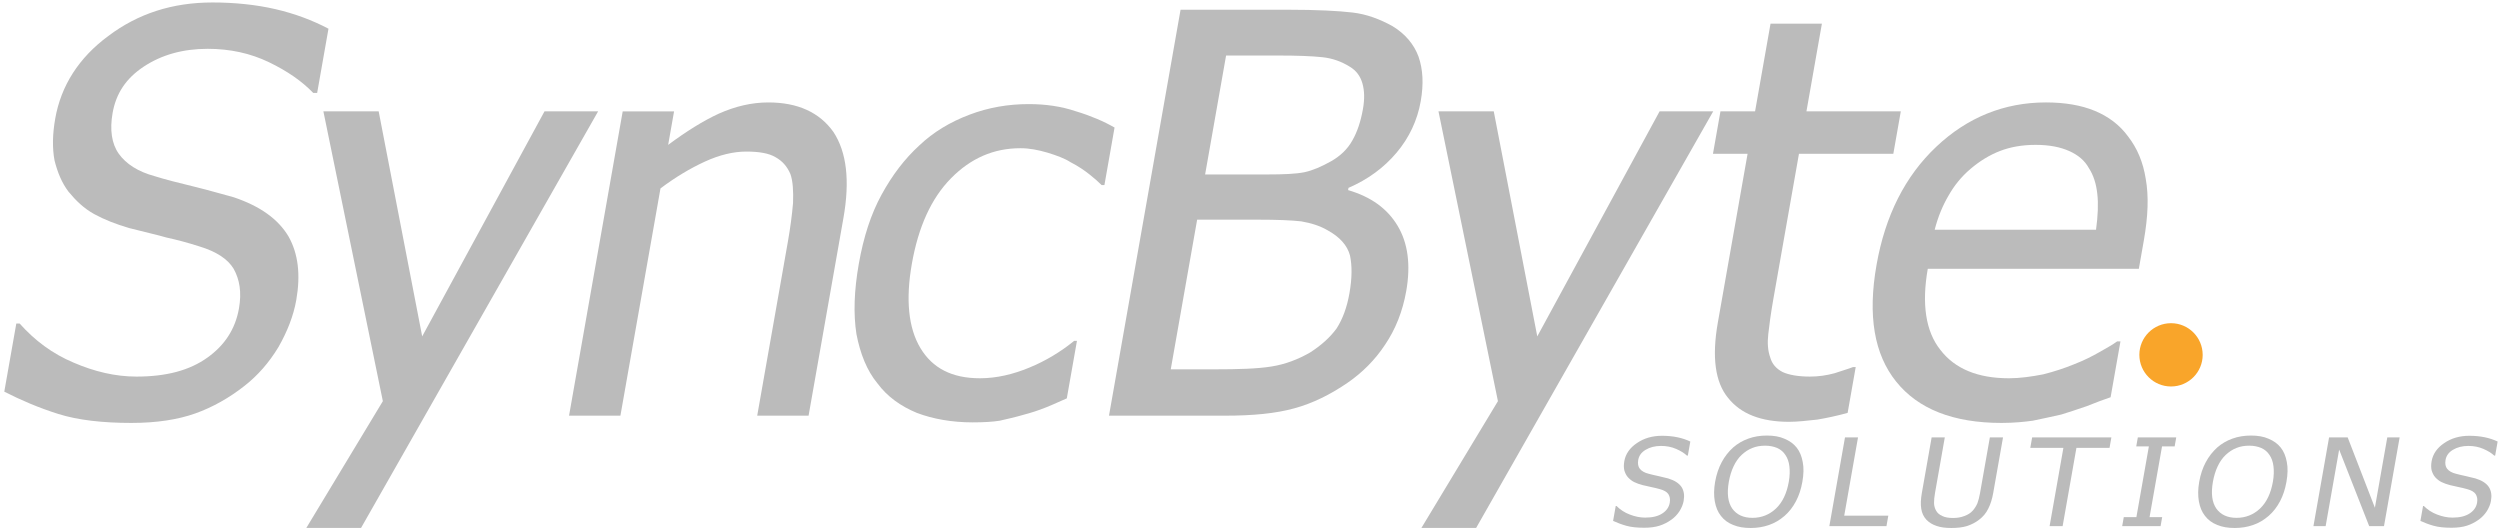 <?xml version="1.0" encoding="UTF-8" standalone="no"?><!DOCTYPE svg PUBLIC "-//W3C//DTD SVG 1.1//EN" "http://www.w3.org/Graphics/SVG/1.1/DTD/svg11.dtd"><svg width="100%" height="100%" viewBox="0 0 1866 397" version="1.1" xmlns="http://www.w3.org/2000/svg" xmlns:xlink="http://www.w3.org/1999/xlink" xml:space="preserve" xmlns:serif="http://www.serif.com/" style="fill-rule:evenodd;clip-rule:evenodd;stroke-linejoin:round;stroke-miterlimit:2;"><rect id="ArtBoard1" x="-0" y="0" width="1865.95" height="396.483" style="fill:none;"/><g id="Logo"><g><g><path d="M98.277,315.678c-21.672,0 -40.06,-2.084 -54.672,-6.668c-14.612,-4.584 -28.17,-10.419 -40.404,-16.671l8.966,-50.846l2.5,0c11.132,12.504 24.372,22.506 40.284,29.174c15.495,6.669 31.087,10.419 46.925,10.419c22.088,0 39.568,-4.584 52.927,-14.17c12.87,-9.169 20.836,-21.255 23.555,-36.675c2.131,-12.087 0.487,-21.672 -3.951,-29.591c-4.512,-7.502 -13.143,-12.92 -25.401,-16.671c-9.071,-2.917 -17.039,-5.001 -24.664,-6.668c-7.135,-2.084 -16.77,-4.168 -27.925,-7.085c-9.904,-2.917 -18.485,-6.252 -26.086,-10.419c-7.6,-4.168 -13.657,-10.003 -19.149,-16.671c-5.076,-6.668 -8.264,-14.587 -10.472,-23.339c-1.717,-9.169 -1.547,-19.588 0.511,-31.258c4.335,-24.589 17.596,-45.428 39.633,-61.682c22.111,-16.67 47.753,-25.006 77.761,-25.006c16.67,0 32.63,1.667 47.046,5.001c14.416,3.335 27.704,8.336 39.522,14.587l-8.451,47.929l-2.918,-0c-8.459,-8.752 -19.222,-16.254 -33.05,-22.922c-13.828,-6.669 -29.077,-10.003 -45.748,-10.003c-18.755,0 -34.567,4.585 -47.78,13.337c-13.213,8.752 -20.615,20.005 -23.187,34.592c-2.204,12.503 -0.708,22.922 4.638,30.424c5.346,7.502 14.319,13.336 26.651,16.67c7.895,2.501 17.873,5.002 29.861,7.919c11.989,2.917 21.477,5.835 29.445,7.919c19.663,6.668 32.976,16.254 40.701,29.173c7.307,12.92 9.099,28.758 5.792,47.512c-2.058,11.67 -6.616,23.339 -13.258,35.009c-7.059,11.669 -15.417,21.255 -25.566,29.174c-11.129,8.752 -23.631,15.837 -36.526,20.421c-12.894,4.585 -28.756,7.085 -47.51,7.085Z" style="fill:#bbb;fill-rule:nonzero;"/></g><g><path d="M446.428,83.121l-176.935,310.91l-40.844,-0l57.109,-94.607l-44.38,-216.303l41.26,0l32.483,167.958l91.297,-167.958l40.01,0Z" style="fill:#bbb;fill-rule:nonzero;"/></g><g><path d="M603.523,310.26l-38.343,0l22.855,-129.615c1.837,-10.419 3.111,-20.005 3.894,-29.174c0.293,-8.752 -0.051,-16.254 -2.013,-21.672c-2.379,-5.418 -5.812,-9.585 -11.132,-12.503c-4.904,-2.917 -12.185,-4.167 -21.771,-4.167c-9.586,-0 -20.029,2.5 -30.914,7.501c-10.884,5.002 -22.062,11.67 -33.118,20.005l-29.909,169.625l-38.343,0l40.051,-227.139l38.343,0l-4.41,25.006c13.434,-10.002 26.083,-17.921 37.874,-23.339c12.208,-5.418 24.392,-8.335 36.895,-8.335c22.089,-0 38.271,7.502 48.618,22.089c9.858,15.003 12.361,36.259 7.438,64.182l-26.015,147.536Z" style="fill:#bbb;fill-rule:nonzero;"/></g><g><path d="M726.005,315.262c-15.421,-0 -29.567,-2.501 -41.678,-7.086c-12.038,-5.001 -22.042,-12.086 -29.447,-22.088c-7.895,-9.586 -12.776,-22.089 -15.622,-36.676c-2.355,-15.004 -1.769,-32.508 1.758,-52.513c3.527,-20.005 9.041,-37.092 17.031,-51.679c7.99,-14.587 17.207,-26.673 28.139,-36.676c10.516,-10.002 23.092,-17.504 37.384,-22.922c14.292,-5.418 28.903,-7.919 44.323,-7.919c12.503,0 24.296,1.667 35.304,5.418c11.081,3.334 20.766,7.502 28.709,12.087l-7.569,42.927l-2.084,-0c-2.476,-2.501 -5.369,-5.002 -9.023,-7.919c-3.653,-2.917 -8.483,-6.251 -14.22,-9.169c-4.487,-2.917 -10.371,-5.001 -17.089,-7.085c-7.134,-2.084 -13.582,-3.334 -20.25,-3.334c-20.005,-0 -37.165,7.502 -51.897,22.505c-14.732,15.004 -24.315,36.259 -29.165,63.766c-4.703,26.673 -2.616,47.929 6.408,62.932c9.024,15.004 23.538,22.506 44.377,22.506c12.503,-0 24.687,-2.918 36.821,-7.919c12.135,-5.001 23.313,-11.669 33.535,-20.005l2.084,0l-7.569,42.927c-4.045,1.668 -9.071,4.168 -15.346,6.669c-6.276,2.5 -11.571,4.167 -16.376,5.418c-7.036,2.084 -13.091,3.334 -18.313,4.584c-5.148,0.834 -11.89,1.251 -20.225,1.251Z" style="fill:#bbb;fill-rule:nonzero;"/></g><g><path d="M1049.6,217.321c-2.646,15.004 -7.915,28.34 -15.807,40.01c-7.402,11.252 -17.011,20.838 -27.92,28.34c-12.796,8.752 -26.058,15.42 -40.056,19.171c-13.581,3.751 -30.546,5.418 -51.384,5.418l-86.688,0l53.426,-302.991l80.436,0c21.256,0 37.363,0.834 47.978,2.084c10.616,1.25 20.373,5.001 29.494,10.003c9.807,5.834 16.33,13.753 19.714,22.922c3.311,9.586 3.901,20.422 1.623,33.341c-2.499,14.171 -8.528,27.09 -18.014,38.343c-9.486,11.253 -21.448,20.005 -35.887,26.257l-0.294,1.667c17.039,5.001 29.249,13.753 36.973,26.673c7.725,12.92 9.86,29.174 6.406,48.762Zm-32.307,-135.867c1.323,-7.502 1.175,-13.753 -0.37,-19.171c-1.545,-5.418 -4.561,-9.586 -9.465,-12.503c-6.007,-3.751 -12.651,-6.252 -20.423,-7.085c-7.771,-0.834 -18.951,-1.251 -33.121,-1.251l-38.759,0l-15.653,88.772l45.844,0c12.92,0 22.162,-0.417 28.218,-1.667c6.055,-1.25 12.821,-4.168 20.224,-8.335c6.496,-3.751 11.963,-8.752 15.639,-15.421c3.603,-6.251 6.25,-14.17 7.866,-23.339Zm-10.081,137.534c2.058,-11.67 2.008,-20.839 0.413,-28.34c-2.011,-7.502 -7.577,-13.754 -16.698,-18.755c-5.664,-3.334 -12.381,-5.418 -19.663,-6.668c-7.354,-0.834 -18.117,-1.251 -31.87,-1.251l-45.845,0l-19.695,111.694l32.925,0c17.504,0 31.748,-0.416 42.044,-2.083c10.714,-1.667 20.127,-5.418 28.928,-10.42c8.457,-5.418 14.904,-11.252 19.83,-17.921c4.584,-7.085 7.794,-15.837 9.631,-26.256Z" style="fill:#bbb;fill-rule:nonzero;"/></g><g><path d="M1278.73,83.121l-176.935,310.91l-40.844,-0l57.109,-94.607l-44.38,-216.303l41.26,0l32.483,167.958l91.298,-167.958l40.009,0Z" style="fill:#bbb;fill-rule:nonzero;"/></g><g><path d="M1335.39,314.845c-20.838,-0 -36.064,-5.835 -45.602,-17.921c-9.612,-11.67 -12.14,-30.424 -7.583,-56.264l22.193,-125.864l-25.84,-0l5.585,-31.675l25.84,0l11.538,-65.433l38.343,0l-11.538,65.433l70.434,0l-5.585,31.675l-70.434,-0l-19.034,107.943c-2.057,11.669 -3.184,20.422 -3.869,26.673c-0.686,6.252 -0.464,12.086 1.498,17.504c1.275,4.585 4.365,8.336 9.342,10.836c4.633,2.084 11.498,3.334 20.25,3.334c6.252,0 12.234,-0.833 18.362,-2.5c6.202,-2.084 10.591,-3.334 13.728,-4.585l2.084,0l-6.026,34.175c-7.452,2.084 -15.248,3.751 -22.554,5.002c-7.648,0.833 -14.88,1.667 -21.132,1.667Z" style="fill:#bbb;fill-rule:nonzero;"/></g><g><path d="M1494.04,315.678c-36.259,0 -62.345,-10.419 -78.749,-30.841c-16.404,-20.421 -21.336,-49.178 -14.648,-87.104c6.466,-36.676 21.27,-66.267 44.753,-88.355c22.993,-21.672 50.4,-32.925 81.658,-32.925c14.17,-0 26.305,2.084 36.406,6.251c10.102,4.168 18.585,10.42 24.96,19.172c6.792,8.752 11.207,19.171 13.17,31.674c2.306,12.92 1.744,27.924 -1.489,46.262l-3.675,20.838l-157.538,0c-4.63,26.257 -1.563,46.678 9.349,60.432c10.838,14.17 27.926,21.255 51.265,21.255c8.336,-0 16.892,-1.251 25.521,-2.918c8.286,-2.083 15.812,-4.584 22.995,-7.501c7.599,-2.918 14.022,-6.252 19.121,-9.169c5.099,-2.918 9.707,-5.418 13.066,-7.919l2.5,0l-7.349,41.677c-4.878,1.667 -10.663,3.751 -17.846,6.668c-7.109,2.501 -13.728,4.585 -19.024,6.252c-7.795,1.667 -14.758,3.334 -21.23,4.584c-5.981,0.834 -14.047,1.667 -23.216,1.667Zm70.438,-144.202c1.421,-10.419 1.787,-19.588 0.952,-26.673c-0.761,-7.502 -2.919,-14.17 -6.205,-19.171c-3.139,-5.835 -8.238,-10.003 -14.809,-12.92c-6.571,-2.918 -14.612,-4.585 -25.031,-4.585c-10.42,0 -19.049,1.667 -26.649,4.585c-7.599,2.917 -15.076,7.502 -21.939,13.336c-6.864,5.835 -12.207,12.503 -16.448,20.005c-4.166,7.085 -7.72,15.421 -10.317,25.423l120.446,0Z" style="fill:#bbb;fill-rule:nonzero;"/></g></g><g><g><path d="M1227.22,393.908c-5.266,-0 -9.743,-0.456 -13.313,-1.459c-3.571,-1.002 -6.89,-2.278 -9.89,-3.645l1.961,-11.12l0.607,-0c2.759,2.734 6.019,4.922 9.914,6.38c3.794,1.458 7.599,2.279 11.447,2.279c5.368,-0 9.596,-1.003 12.801,-3.099c3.088,-2.005 4.972,-4.649 5.566,-8.021c0.466,-2.643 0.026,-4.74 -1.087,-6.471c-1.128,-1.641 -3.248,-2.826 -6.243,-3.646c-2.217,-0.638 -4.162,-1.094 -6.022,-1.459c-1.743,-0.455 -4.093,-0.911 -6.816,-1.549c-2.419,-0.638 -4.519,-1.367 -6.383,-2.279c-1.865,-0.911 -3.362,-2.187 -4.725,-3.646c-1.262,-1.458 -2.071,-3.19 -2.645,-5.104c-0.456,-2.005 -0.46,-4.284 -0.01,-6.836c0.949,-5.377 4.081,-9.935 9.367,-13.489c5.301,-3.646 11.497,-5.469 18.788,-5.469c4.051,-0 7.936,0.365 11.454,1.094c3.517,0.729 6.767,1.823 9.666,3.19l-1.848,10.482l-0.709,-0c-2.093,-1.914 -4.741,-3.555 -8.13,-5.013c-3.388,-1.459 -7.108,-2.188 -11.159,-2.188c-4.557,0 -8.38,1.003 -11.553,2.917c-3.173,1.914 -4.924,4.375 -5.486,7.565c-0.482,2.734 -0.074,5.013 1.257,6.653c1.331,1.641 3.537,2.917 6.548,3.646c1.929,0.547 4.364,1.094 7.29,1.732c2.925,0.638 5.243,1.276 7.189,1.732c4.806,1.458 8.082,3.555 10.015,6.38c1.831,2.826 2.334,6.289 1.611,10.391c-0.45,2.552 -1.508,5.104 -3.072,7.656c-1.665,2.552 -3.655,4.648 -6.087,6.38c-2.667,1.914 -5.675,3.464 -8.788,4.466c-3.114,1.003 -6.958,1.55 -11.515,1.55Z" style="fill:#bbb;fill-rule:nonzero;"/></g><g><path d="M1340.99,334.025c2.321,2.917 3.805,6.562 4.569,10.846c0.865,4.284 0.706,9.206 -0.274,14.766c-0.948,5.378 -2.509,10.208 -4.784,14.492c-2.29,4.375 -5.161,8.021 -8.511,10.938c-3.585,3.099 -7.43,5.377 -11.738,6.836c-4.206,1.458 -8.791,2.187 -13.551,2.187c-5.064,0 -9.391,-0.729 -13.067,-2.279c-3.794,-1.458 -6.836,-3.737 -9.141,-6.744c-2.321,-2.917 -3.805,-6.563 -4.569,-10.847c-0.764,-4.284 -0.706,-9.205 0.242,-14.583c0.981,-5.56 2.659,-10.482 4.917,-14.675c2.274,-4.283 5.129,-7.838 8.511,-10.937c3.35,-2.917 7.078,-5.104 11.402,-6.654c4.223,-1.549 8.909,-2.278 13.871,-2.278c4.963,-0 9.391,0.729 13.052,2.369c3.777,1.55 6.835,3.737 9.071,6.563Zm-5.833,25.612c0.772,-4.375 0.855,-8.294 0.437,-11.667c-0.418,-3.372 -1.439,-6.198 -2.977,-8.385c-1.507,-2.37 -3.547,-4.011 -6.072,-5.195c-2.643,-1.094 -5.568,-1.732 -9.012,-1.732c-3.544,-0 -6.78,0.547 -9.622,1.732c-2.826,1.093 -5.461,2.825 -8.005,5.195c-2.31,2.187 -4.328,5.013 -5.951,8.476c-1.607,3.373 -2.805,7.292 -3.56,11.576c-1.527,8.659 -0.675,15.312 2.557,19.961c3.247,4.557 8.298,6.927 15.083,6.927c6.785,-0 12.672,-2.37 17.526,-6.927c4.871,-4.649 8.07,-11.302 9.596,-19.961Z" style="fill:#bbb;fill-rule:nonzero;"/></g><g><path d="M1408.06,392.723l-42.635,-0l11.684,-66.263l9.722,-0l-10.302,58.424l32.914,0l-1.383,7.839Z" style="fill:#bbb;fill-rule:nonzero;"/></g><g><path d="M1456.49,394.09c-4.354,0 -8.021,-0.456 -11.069,-1.549c-3.064,-1.003 -5.525,-2.552 -7.501,-4.558c-2.13,-2.278 -3.454,-5.104 -3.905,-8.294c-0.551,-3.19 -0.35,-7.201 0.469,-11.849l7.297,-41.38l9.823,-0l-7.296,41.38c-0.531,3.008 -0.778,5.56 -0.743,7.656c0.036,2.097 0.61,4.011 1.536,5.651c0.995,1.823 2.593,3.099 4.66,4.011c2.051,1.002 4.705,1.458 8.047,1.458c3.038,0 5.853,-0.456 8.359,-1.458c2.592,-0.912 4.639,-2.188 6.277,-4.011c1.521,-1.731 2.653,-3.554 3.513,-5.56c0.774,-2.096 1.411,-4.557 1.941,-7.565l7.329,-41.562l9.823,-0l-7.296,41.38c-0.804,4.557 -2.001,8.477 -3.694,11.758c-1.607,3.372 -3.912,6.107 -6.947,8.385c-2.699,2.097 -5.691,3.555 -8.922,4.649c-3.316,1.002 -7.245,1.458 -11.701,1.458Z" style="fill:#bbb;fill-rule:nonzero;"/></g><g><path d="M1529.82,392.723l10.302,-58.425l-24.711,0l1.382,-7.838l59.144,-0l-1.382,7.838l-24.711,0l-10.302,58.425l-9.722,-0Z" style="fill:#bbb;fill-rule:nonzero;"/></g><g><path d="M1612.66,392.723l-28.66,-0l1.189,-6.745l9.418,0l9.306,-52.773l-9.419,-0l1.189,-6.745l28.661,-0l-1.19,6.745l-9.418,-0l-9.305,52.773l9.418,0l-1.189,6.745Z" style="fill:#bbb;fill-rule:nonzero;"/></g><g><path d="M1702.31,334.025c2.322,2.917 3.805,6.562 4.569,10.846c0.865,4.284 0.706,9.206 -0.274,14.766c-0.948,5.378 -2.509,10.208 -4.784,14.492c-2.29,4.375 -5.161,8.021 -8.511,10.938c-3.584,3.099 -7.43,5.377 -11.738,6.836c-4.206,1.458 -8.791,2.187 -13.551,2.187c-5.063,0 -9.391,-0.729 -13.067,-2.279c-3.794,-1.458 -6.836,-3.737 -9.141,-6.744c-2.321,-2.917 -3.805,-6.563 -4.569,-10.847c-0.764,-4.284 -0.706,-9.205 0.242,-14.583c0.981,-5.56 2.659,-10.482 4.917,-14.675c2.275,-4.283 5.129,-7.838 8.511,-10.937c3.35,-2.917 7.078,-5.104 11.402,-6.654c4.223,-1.549 8.909,-2.278 13.871,-2.278c4.963,-0 9.391,0.729 13.052,2.369c3.777,1.55 6.835,3.737 9.071,6.563Zm-5.832,25.612c0.771,-4.375 0.854,-8.294 0.436,-11.667c-0.418,-3.372 -1.439,-6.198 -2.977,-8.385c-1.506,-2.37 -3.546,-4.011 -6.072,-5.195c-2.643,-1.094 -5.568,-1.732 -9.012,-1.732c-3.544,-0 -6.78,0.547 -9.622,1.732c-2.826,1.093 -5.461,2.825 -8.005,5.195c-2.31,2.187 -4.328,5.013 -5.951,8.476c-1.607,3.373 -2.805,7.292 -3.56,11.576c-1.527,8.659 -0.675,15.312 2.557,19.961c3.247,4.557 8.298,6.927 15.083,6.927c6.785,-0 12.672,-2.37 17.527,-6.927c4.87,-4.649 8.069,-11.302 9.596,-19.961Z" style="fill:#bbb;fill-rule:nonzero;"/></g><g><path d="M1779.41,392.723l-11.039,-0l-22.432,-57.149l-10.077,57.149l-9.114,-0l11.684,-66.263l13.874,-0l20.315,52.5l9.257,-52.5l9.216,-0l-11.684,66.263Z" style="fill:#bbb;fill-rule:nonzero;"/></g><g><path d="M1829.8,393.908c-5.266,-0 -9.743,-0.456 -13.313,-1.459c-3.571,-1.002 -6.89,-2.278 -9.89,-3.645l1.961,-11.12l0.607,-0c2.759,2.734 6.019,4.922 9.914,6.38c3.794,1.458 7.599,2.279 11.447,2.279c5.368,-0 9.596,-1.003 12.801,-3.099c3.088,-2.005 4.972,-4.649 5.566,-8.021c0.466,-2.643 0.026,-4.74 -1.087,-6.471c-1.128,-1.641 -3.249,-2.826 -6.243,-3.646c-2.217,-0.638 -4.162,-1.094 -6.022,-1.459c-1.743,-0.455 -4.093,-0.911 -6.816,-1.549c-2.419,-0.638 -4.519,-1.367 -6.384,-2.279c-1.864,-0.911 -3.361,-2.187 -4.724,-3.646c-1.262,-1.458 -2.071,-3.19 -2.645,-5.104c-0.456,-2.005 -0.46,-4.284 -0.01,-6.836c0.949,-5.377 4.081,-9.935 9.367,-13.489c5.301,-3.646 11.496,-5.469 18.788,-5.469c4.051,-0 7.936,0.365 11.454,1.094c3.517,0.729 6.767,1.823 9.666,3.19l-1.848,10.482l-0.709,-0c-2.093,-1.914 -4.741,-3.555 -8.13,-5.013c-3.388,-1.459 -7.108,-2.188 -11.159,-2.188c-4.557,0 -8.38,1.003 -11.553,2.917c-3.173,1.914 -4.924,4.375 -5.486,7.565c-0.482,2.734 -0.074,5.013 1.257,6.653c1.331,1.641 3.537,2.917 6.548,3.646c1.929,0.547 4.364,1.094 7.29,1.732c2.925,0.638 5.243,1.276 7.188,1.732c4.807,1.458 8.083,3.555 10.016,6.38c1.831,2.826 2.334,6.289 1.611,10.391c-0.45,2.552 -1.508,5.104 -3.072,7.656c-1.665,2.552 -3.655,4.648 -6.087,6.38c-2.667,1.914 -5.675,3.464 -8.788,4.466c-3.114,1.003 -6.958,1.55 -11.515,1.55Z" style="fill:#bbb;fill-rule:nonzero;"/></g></g><g><path d="M1644.09,264.858c-0.016,13.052 -10.596,23.612 -23.652,23.612c-13.041,-0 -23.62,-10.56 -23.62,-23.628c-0,-13.02 10.579,-23.612 23.636,-23.612c13.04,-0 23.62,10.592 23.62,23.628" style="fill:#f9a52a;fill-rule:nonzero;"/></g></g></svg>